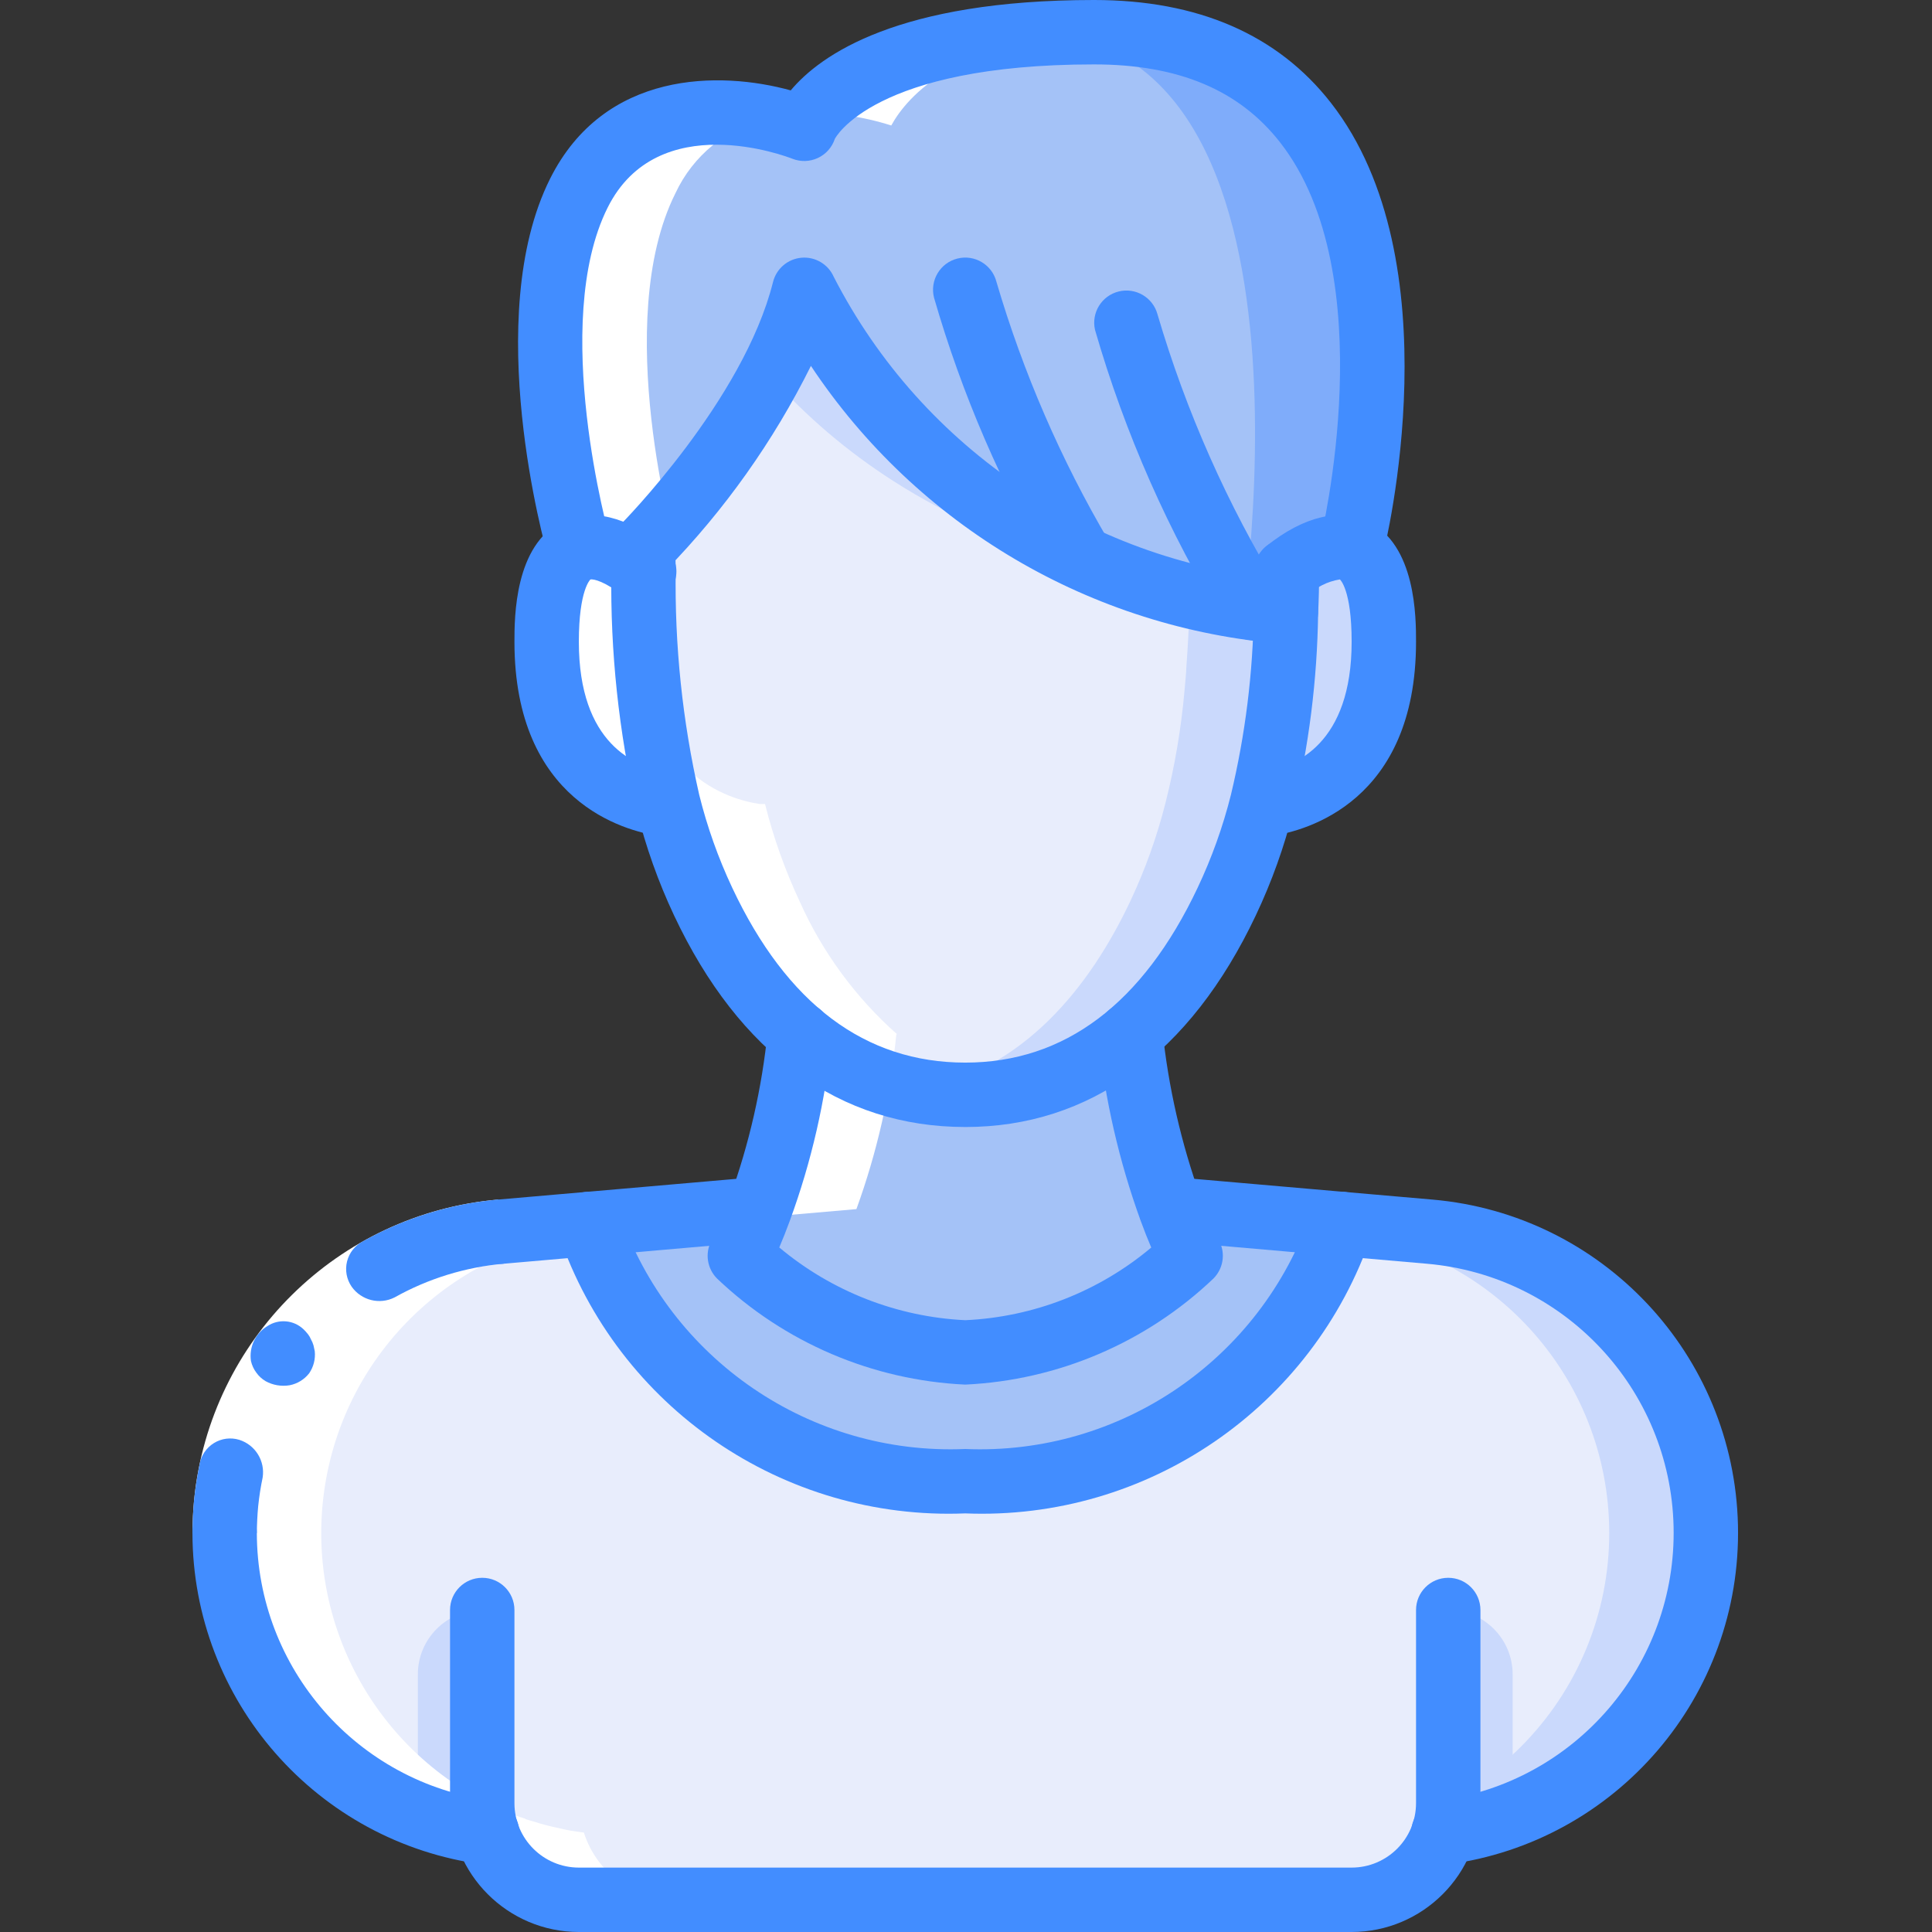 <svg xmlns="http://www.w3.org/2000/svg" height="512pt" viewBox="-51 0 512 512" width="512pt"><rect x="-51" y="0" width="512" height="512" fill="#333333" stroke="none"/><path d="m401.066 406.273c.012 21.254-8.426 41.641-23.453 56.672-15.031 15.027-35.418 23.469-56.676 23.453l-30.805 17.066h-170.668l-30.805-17.066c-42.91-.008-78.203-33.816-80.055-76.688-1.852-42.875 30.391-79.598 73.145-83.312l68.605-5.973h108.887l68.609 5.973c41.418 3.621 73.203 38.297 73.215 79.875zm0 0" fill="#cad9fc"></path><path d="m375.465 406.273c.016 21.254-8.422 41.641-23.453 56.672-15.031 15.027-35.418 23.469-56.672 23.453l-30.805 17.066h-145.07l-30.805-17.066c-42.91-.008-78.203-33.816-80.055-76.688-1.852-42.875 30.391-79.598 73.145-83.312l68.605-5.973h83.289l68.605 5.973c41.422 3.621 73.207 38.297 73.215 79.875zm0 0" fill="#e8edfc"></path><path d="m349.867 443.734v34.133l-2.945 4.219c-8.363 2.863-17.145 4.32-25.984 4.312l-30.805 17.066h-170.668l-30.805-17.066c-8.84.008-17.617-1.449-25.98-4.312l-2.945-4.219v-34.133c0-9.426 7.641-17.066 17.066-17.066h256c9.426 0 17.066 7.641 17.066 17.066zm0 0" fill="#cad9fc"></path><path d="m332.801 409.602v68.266c0 14.137-11.461 25.598-25.602 25.598h-204.801c-14.137 0-25.598-11.461-25.598-25.598v-68.266" fill="#e8edfc"></path><path d="m102.398 145.066s-17.066-59.734 0-93.867c17.066-34.133 59.734-17.066 59.734-17.066s8.535-25.598 76.801-25.598c102.398 0 68.266 145.066 68.266 145.066l-110.934 51.199zm0 0" fill="#7facfa"></path><path d="m108.641 162.875s-14.039-67.523 0-106.109 49.137-19.293 49.137-19.293 7.02-28.938 63.176-28.938c84.23 0 56.152 163.988 56.152 163.988l-91.25 57.875zm0 0" fill="#a4c2f7"></path><path d="m290.047 153.602c5.891-4.695 25.688-20.395 25.688 16.469 0 35.07-22.359 41.727-30.891 43.008h-160.086c-8.535-1.281-30.891-7.938-30.891-43.008 0-36.863 19.797-23.469 25.684-18.773zm0 0" fill="#cad9fc"></path><path d="m248.574 273.922c1.688 15.871 5.266 31.484 10.668 46.504 1.516 4.227 3.281 8.359 5.293 12.375-16.246 15.344-37.418 24.418-59.734 25.598-22.316-1.18-43.488-10.254-59.734-25.598 2.008-4.016 3.777-8.148 5.289-12.375 5.426-14.949 8.98-30.512 10.582-46.336zm0 0" fill="#a4c2f7"></path><path d="m289.793 162.133c-.172 4.949-.426 9.645-.77 14.25v.086c-.086 2.219-.34 4.438-.512 6.57-.887 10.02-2.57 19.949-5.035 29.695-2.27 9.02-5.414 17.793-9.387 26.199-12.117 25.602-33.195 51.199-69.289 51.199-4.262-.012-8.516-.383-12.715-1.109h-.172c-28.5-5.289-45.992-27.562-56.574-50.09-3.945-8.41-7.062-17.184-9.301-26.199-4.598-20.148-6.773-40.773-6.488-61.438-.086-2.051-.086-4.098-.086-6.23 13.141-13.602 24.445-28.863 33.625-45.398 3.887-7.246 6.922-14.922 9.043-22.867 11.984 20.695 28.898 38.109 49.238 50.688 7.355 4.723 15.09 8.836 23.125 12.289 7.539 3.238 15.293 5.949 23.211 8.105 6.652 1.797 13.406 3.191 20.223 4.18 3.84.684 7.766 1.195 11.863 1.539 0 0 .168 5.031 0 8.531zm0 0" fill="#cad9fc"></path><path d="m264.191 162.133c-.172 4.949-.426 9.645-.766 14.25v.086c-.086 2.219-.344 4.438-.516 6.57-.887 10.02-2.566 19.949-5.031 29.695-2.273 9.02-5.414 17.793-9.387 26.199-10.582 22.355-28.078 44.801-56.406 50.09h-.172c-28.5-5.289-45.992-27.562-56.574-50.09-3.945-8.41-7.062-17.184-9.301-26.199-4.598-20.148-6.773-40.773-6.488-61.438-.086-2.051-.086-4.098-.086-6.23 13.141-13.602 24.445-28.863 33.625-45.398 9.57 10.723 20.566 20.082 32.68 27.82 7.359 4.723 15.094 8.836 23.125 12.289 7.539 3.238 15.297 5.949 23.211 8.105 6.652 1.797 13.406 3.191 20.227 4.18 3.84.684 7.766 1.195 11.859 1.539 0 0 .172 5.031 0 8.531zm0 0" fill="#e8edfc"></path><path d="m304.469 324.352c-14.527 42.238-55.039 69.949-99.668 68.184-44.633 1.766-85.141-25.945-99.672-68.184l45.227-3.926h108.887zm0 0" fill="#a4c2f7"></path><path d="m185.191 33.258c4.238-7.73 17.773-23.438 56.938-24.578-1.082-.035-2.086-.145-3.195-.145-4.488 0-8.688.121-12.672.328-1.742-.152-3.465-.328-5.309-.328-37.488 0-53.023 12.871-59.246 21.445 7.957-.258 15.902.852 23.484 3.277zm0 0" fill="#fff"></path><path d="m59.988 481.109c.855.328 1.746.57 2.617.871l.074.105c.766.266 1.566.457 2.344.699.914.281 1.824.57 2.75.82 1.352.363 2.73.668 4.113.961.887.191 1.766.402 2.664.562 1.184.211 2.383.355 3.582.512 3.348 10.59 13.16 17.801 24.266 17.824h25.602c-11.105-.023-20.918-7.23-24.266-17.82-1.203-.16-2.402-.305-3.586-.512-.898-.164-1.777-.371-2.664-.562-1.383-.297-2.758-.598-4.109-.965-.93-.25-1.84-.535-2.75-.816-.781-.242-1.578-.438-2.348-.699l-.074-.109c-.867-.297-1.762-.539-2.613-.867-34.863-13.371-55.875-49.039-50.676-86.016 5.199-36.973 35.238-65.461 72.434-68.695l23.383-2.035v-.012l45.227-3.926c5.426-14.949 8.977-30.516 10.582-46.336h.203c-11.008-9.75-19.805-21.738-25.805-35.16-3.891-8.305-6.973-16.961-9.199-25.855h-1.383c-8.531-1.281-30.891-7.938-30.891-43.008 0-16.797 4.121-23.105 9.152-24.609l-.617-.395s-17.066-59.734 0-93.867c4.652-9.98 13.605-17.289 24.316-19.848-13.641-2.852-38-3.984-49.918 19.848-17.066 34.133 0 93.867 0 93.867l.621.395c-5.031 1.504-9.152 7.812-9.152 24.609 0 35.07 22.355 41.727 30.891 43.008h1.383c2.227 8.895 5.309 17.551 9.199 25.855 6 13.422 14.797 25.41 25.805 35.156h-.207c-1.602 15.824-5.156 31.387-10.582 46.336l-45.227 3.926v.012l-23.379 2.035c-37.199 3.238-67.234 31.727-72.434 68.699-5.203 36.973 15.812 72.641 50.672 86.012zm0 0" fill="#fff"></path><path d="m204.801 298.668c-33.234 0-59.926-19.402-77.184-56.105-4.18-8.895-7.477-18.18-9.852-27.719-4.785-20.801-7.051-42.105-6.75-63.453-.082-1.906-.082-4.07-.082-6.324 0-4.711 3.82-8.531 8.531-8.531 4.715 0 8.535 3.82 8.535 8.531 0 2.012 0 3.949.074 5.883-.312 20.074 1.777 40.109 6.227 59.684 2.105 8.48 5.035 16.73 8.75 24.637 14.457 30.754 35.223 46.332 61.75 46.332 26.316 0 47.031-15.586 61.574-46.316 3.742-7.91 6.703-16.164 8.832-24.652 3.824-15.984 5.855-32.34 6.059-48.773.168-3.516.25-7.035.25-10.562 0-4.715 3.82-8.535 8.531-8.535 4.715 0 8.535 3.82 8.535 8.535 0 3.816-.086 7.625-.266 11.262-.242 17.633-2.449 35.184-6.586 52.324-2.395 9.543-5.723 18.82-9.934 27.711-17.355 36.68-43.988 56.074-76.996 56.074zm0 0" fill="#428dff"></path><path d="m124.766 221.609c-.426.004-.852-.031-1.273-.094-8.949-1.344-38.16-9.035-38.16-51.445 0-6.367 0-25.738 12.758-31.887 7.484-3.609 17.02-1.336 26.777 6.438 2.473 1.871 3.738 4.938 3.305 8.008-.434 3.07-2.5 5.664-5.398 6.773-2.895 1.109-6.164.559-8.539-1.438-4.719-3.754-7.91-4.617-8.785-4.383.027 0-3.051 2.648-3.051 16.488 0 26.988 14.801 33.242 23.625 34.57 4.414.664 7.57 4.617 7.238 9.066-.328 4.453-4.031 7.895-8.496 7.902zm0 0" fill="#428dff"></path><path d="m284.832 221.609c-4.461-.008-8.164-3.449-8.492-7.902-.332-4.449 2.824-8.402 7.234-9.066 8.824-1.328 23.625-7.582 23.625-34.57 0-13.855-3.082-16.496-3.117-16.52-3.293.527-6.34 2.07-8.715 4.414-2.375 1.996-5.645 2.547-8.543 1.438-2.895-1.109-4.961-3.703-5.398-6.773-.434-3.07.832-6.137 3.309-8.008 9.75-7.773 19.273-10.047 26.773-6.438 12.758 6.148 12.758 25.52 12.758 31.887 0 42.41-29.207 50.098-38.156 51.445-.422.062-.848.098-1.277.094zm0 0" fill="#428dff"></path><path d="m82.484 334.902c-34.289 2.992-61.605 29.945-65.055 64.191-.23 2.387-.34 4.781-.363 7.18h-17.066c.027-2.965.16-5.926.449-8.875 4.266-42.418 38.098-75.801 80.566-79.5zm0 0" fill="#fff"></path><g fill="#428dff"><path d="m42.191 340.984c2.566 3.633 7.402 4.844 11.379 2.844 8.898-4.984 18.754-8.027 28.914-8.926l-1.469-17.004c-12.59 1.109-24.801 4.879-35.824 11.062-2.105 1.086-3.645 3.031-4.219 5.332-.574 2.301-.133 4.738 1.219 6.691zm0 0"></path><path d="m0 406.273h17.066c.027-2.398.133-4.793.363-7.18.262-2.527.652-5.039 1.176-7.527.684-4.395-1.93-8.633-6.164-9.988-2.266-.703-4.727-.395-6.746.852-2.02 1.246-3.406 3.301-3.797 5.641-.645 3.082-1.129 6.195-1.453 9.328-.285 2.949-.418 5.91-.445 8.875zm0 0"></path><path d="m30.934 363.934c1.172-1.715 1.695-3.789 1.48-5.855l-.336-1.555c-.16-.551-.383-1.078-.668-1.574-.207-.5-.48-.973-.816-1.398-.355-.449-.742-.875-1.152-1.273-2.598-2.477-6.559-2.836-9.559-.863-3.199 1.926-4.926 5.586-4.375 9.277.254 1.121.742 2.172 1.434 3.09.648.91 1.48 1.672 2.441 2.242 1.949 1.074 4.211 1.453 6.406 1.078 2.039-.406 3.867-1.527 5.145-3.168zm0 0"></path><path d="m81.742 334.934c-4.562-.012-8.309-3.609-8.508-8.168-.195-4.559 3.23-8.465 7.773-8.867l68.609-5.973c4.648-.332 8.707 3.125 9.113 7.77.402 4.645-2.992 8.754-7.629 9.23l-68.609 5.973c-.25.027-.5.035-.75.035zm0 0"></path><path d="m78.094 494.164c-.371.004-.742-.023-1.109-.07-44.027-5.879-76.922-43.406-76.984-87.82 0-4.715 3.82-8.535 8.535-8.535 4.711 0 8.531 3.82 8.531 8.535.043 35.848 26.586 66.141 62.117 70.898 4.461.578 7.707 4.52 7.418 9.008-.289 4.492-4.012 7.984-8.508 7.988zm0 0"></path><path d="m331.508 494.164c-4.5 0-8.223-3.496-8.512-7.984-.285-4.488 2.961-8.434 7.422-9.012 36.191-4.824 62.949-36.117 62.098-72.621-.852-36.5-29.039-66.512-65.414-69.648l-68.602-5.973c-4.637-.477-8.035-4.586-7.629-9.23.406-4.645 4.461-8.105 9.113-7.77l68.605 5.973c45.055 3.898 79.953 41.082 80.988 86.293 1.031 45.211-32.133 83.953-76.961 89.902-.367.051-.738.074-1.109.07zm0 0"></path><path d="m307.199 512h-204.801c-18.84-.02-34.113-15.289-34.133-34.133v-51.199c0-4.715 3.82-8.535 8.535-8.535 4.711 0 8.531 3.82 8.531 8.535v51.199c.012 9.422 7.648 17.055 17.066 17.066h204.801c9.422-.012 17.055-7.645 17.066-17.066v-51.199c0-4.715 3.82-8.535 8.535-8.535 4.711 0 8.531 3.82 8.531 8.535v51.199c-.02 18.844-15.289 34.113-34.133 34.133zm0 0"></path><path d="m204.801 366.934c-24.59-1.148-47.941-11.125-65.766-28.102-2.617-2.613-3.25-6.621-1.566-9.914 1.855-3.707 3.488-7.523 4.883-11.43 5.195-14.301 8.59-29.188 10.105-44.324.516-4.688 4.73-8.07 9.414-7.555 4.684.512 8.066 4.727 7.555 9.41-1.645 16.547-5.371 32.82-11.094 48.434-.938 2.578-1.879 4.938-2.816 7.137 13.883 11.637 31.191 18.406 49.285 19.277 18.098-.828 35.422-7.594 49.293-19.254-.953-2.219-1.895-4.613-2.859-7.254-5.664-15.641-9.402-31.91-11.133-48.453-.465-4.637 2.875-8.785 7.5-9.324 4.629-.539 8.832 2.73 9.449 7.348 1.578 15.184 4.992 30.117 10.176 44.477 1.395 3.934 3.035 7.777 4.906 11.508 1.684 3.297 1.051 7.301-1.566 9.918-17.828 16.973-41.176 26.953-65.766 28.102zm0 0"></path><path d="m102.391 153.602c-3.805-.008-7.148-2.531-8.199-6.188-.734-2.574-17.766-63.352.574-100.031 14.383-28.758 44.941-28.621 63.785-23.43 7.859-9.391 28.426-23.953 80.383-23.953 27.535 0 48.648 9.168 62.766 27.246 32.77 41.961 14.566 116.73 13.777 119.895-1.223 4.48-5.797 7.164-10.305 6.039-4.504-1.125-7.281-5.645-6.25-10.172.168-.699 16.965-69.914-10.691-105.285-10.871-13.902-26.996-20.656-49.297-20.656-58.469 0-68.641 19.566-68.707 19.766-.742 2.23-2.371 4.055-4.504 5.043-2.129.988-4.574 1.055-6.758.184-1.434-.562-35.633-13.652-48.934 12.957-15.363 30.73.41 87.145.578 87.711.73 2.574.211 5.344-1.402 7.48s-4.137 3.395-6.816 3.395zm0 0"></path><path d="m289.801 170.668c-.266 0-.535-.016-.801-.039-50.789-4.074-96.898-31.227-125.098-73.66-9.914 19.926-22.871 38.188-38.402 54.133-2.133 2.246-5.32 3.16-8.324 2.383-3-.777-5.344-3.121-6.121-6.121-.777-3.004.133-6.188 2.379-8.324.328-.332 32.578-32.922 40.426-64.309.887-3.535 3.914-6.117 7.539-6.43 3.629-.316 7.059 1.707 8.535 5.031 23.539 45.91 69.215 76.312 120.652 80.305 4.535.426 7.934 4.34 7.723 8.891-.207 4.547-3.953 8.133-8.508 8.141zm0 0"></path><path d="m235.441 156.16c-3.059.004-5.887-1.633-7.406-4.289-13.539-22.906-24.129-47.434-31.512-72.996-1.148-4.57 1.625-9.207 6.199-10.355 4.57-1.148 9.207 1.625 10.355 6.199 7.066 24.02 17.062 47.078 29.758 68.66 1.516 2.641 1.508 5.887-.016 8.52-1.523 2.637-4.336 4.258-7.379 4.262zm0 0"></path><path d="m281.008 169.645c-3.008.004-5.793-1.578-7.332-4.16-14.957-24.359-26.562-50.625-34.492-78.086-1.016-4.523 1.766-9.027 6.262-10.148 4.496-1.125 9.066 1.551 10.293 6.016 7.594 25.812 18.551 50.512 32.582 73.469 1.574 2.637 1.613 5.914.098 8.582-1.512 2.672-4.344 4.324-7.414 4.328zm0 0"></path><path d="m204.801 401.066c-48.266 1.938-92.07-28.074-107.684-73.789-1.617-4.426.66-9.328 5.086-10.945 4.43-1.617 9.328.66 10.945 5.09 13.324 38.852 50.613 64.312 91.652 62.578 41.035 1.734 78.324-23.727 91.648-62.578 1.617-4.43 6.516-6.707 10.945-5.09 4.426 1.617 6.703 6.52 5.086 10.945-15.613 45.715-59.414 75.727-107.68 73.789zm0 0"></path></g></svg>